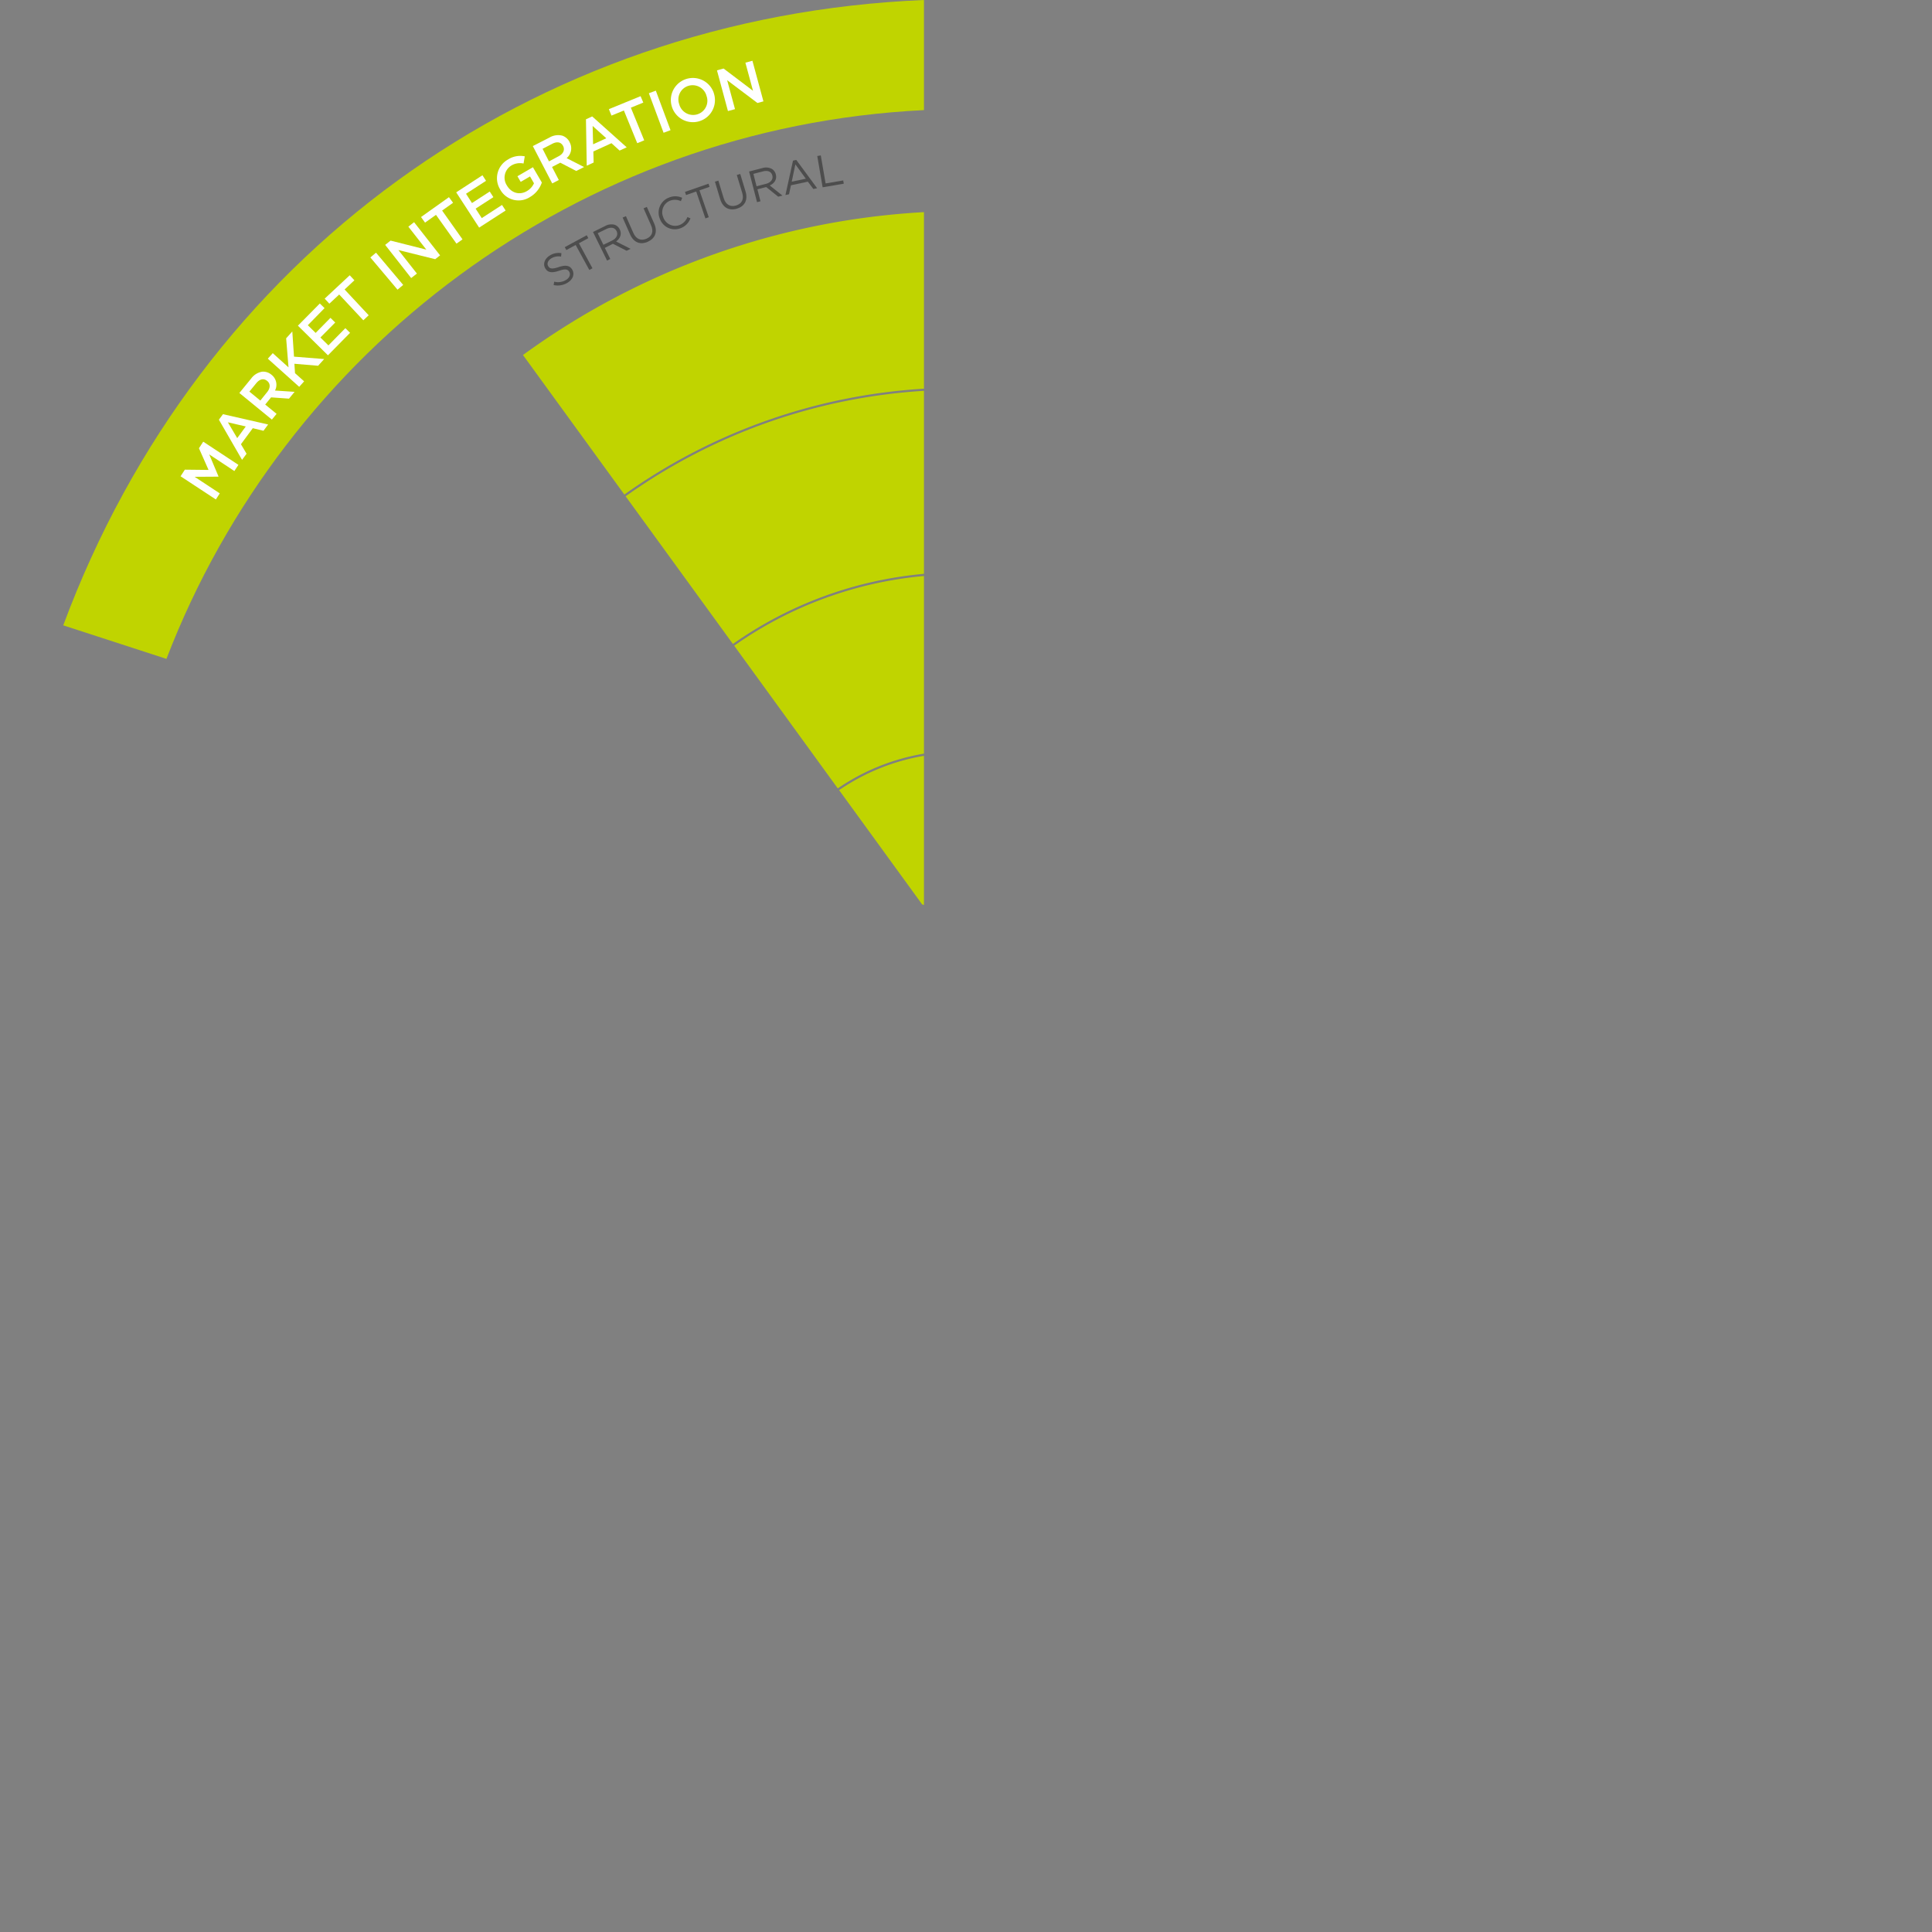 <svg xmlns="http://www.w3.org/2000/svg" viewBox="0 0 903.99 903.99" aria-hidden="true" width="903px" height="903px"><rect x="0" y="0" width="903.99" height="903.99" fill="#808080" stroke="none"/><defs><linearGradient class="cerosgradient" data-cerosgradient="true" id="CerosGradient_id0667d3eaf" gradientUnits="userSpaceOnUse" x1="50%" y1="100%" x2="50%" y2="0%"><stop offset="0%" stop-color="#d1d1d1"/><stop offset="100%" stop-color="#d1d1d1"/></linearGradient><linearGradient/><style>.cls-1-606f409b60039{fill:none;}.cls-2-606f409b60039{fill:#4d4d4d;}.cls-3-606f409b60039{fill:#c0d400;}.cls-4-606f409b60039{fill:#fff;}</style></defs><g id="Layer_2606f409b60039" data-name="Layer 2"><g id="Market_Integration2_Hover606f409b60039" data-name="Market Integration2_Hover"><circle class="cls-1-606f409b60039" cx="451.99" cy="451.99" r="451.99"/><path class="cls-2-606f409b60039" d="M259.05,133.38l.27-1.59a7.07,7.07,0,0,0,5.46-.77c1.72-1,2.31-2.59,1.57-3.85l0,0c-.7-1.19-1.74-1.49-4.76-.48-3.32,1.1-5.24.94-6.47-1.16l0,0c-1.18-2-.28-4.54,2.16-6a7.71,7.71,0,0,1,5.42-1.07l-.18,1.61a6.53,6.53,0,0,0-4.51.78c-1.67,1-2.19,2.52-1.52,3.67l0,0c.71,1.21,1.76,1.5,4.94.44s5.15-.78,6.3,1.17l0,0c1.29,2.19.3,4.7-2.24,6.19A8.68,8.68,0,0,1,259.05,133.38Z"/><path class="cls-2-606f409b60039" d="M269.36,114.63,265,117l-.74-1.36,10.28-5.57.74,1.36-4.4,2.39,6.33,11.7-1.47.79Z"/><path class="cls-2-606f409b60039" d="M277.47,108.55l5.73-2.82a5.88,5.88,0,0,1,4.45-.54,4.14,4.14,0,0,1,2.32,2.13l0,0c1.09,2.21.2,4.26-1.7,5.67l6.77,3.43-1.84.91-6.42-3.27L283,116l2.55,5.18-1.5.74Zm8.95,4c2-1,2.92-2.71,2.07-4.43v0c-.81-1.63-2.56-2-4.71-1l-4.11,2,2.66,5.41Z"/><path class="cls-2-606f409b60039" d="M294.83,109.71l-3.49-7.9,1.53-.68,3.45,7.81c1.29,2.93,3.57,3.89,6.18,2.75s3.43-3.33,2.12-6.3l-3.49-7.91,1.53-.67,3.44,7.78c1.75,4,.38,7-3,8.53S296.52,113.56,294.83,109.71Z"/><path class="cls-2-606f409b60039" d="M308.75,102.36l0,0a7.49,7.49,0,0,1,4.2-9.89,7.74,7.74,0,0,1,6.25.08l-.62,1.57a6.43,6.43,0,0,0-5.09-.2,5.82,5.82,0,0,0-3.13,7.77v0a5.86,5.86,0,0,0,7.59,3.61,6.45,6.45,0,0,0,3.69-3.74l1.42.6a7.72,7.72,0,0,1-4.58,4.6A7.41,7.41,0,0,1,308.75,102.36Z"/><path class="cls-2-606f409b60039" d="M325.76,89.62,321,91.26l-.5-1.47,11-3.83.51,1.46-4.73,1.65,4.36,12.57-1.58.55Z"/><path class="cls-2-606f409b60039" d="M337,93.25,334.52,85l1.6-.49,2.48,8.17c.93,3.06,3.08,4.3,5.8,3.47s3.81-2.89,2.86-6l-2.51-8.27,1.61-.49,2.47,8.15c1.26,4.14-.46,7-4,8.09S338.25,97.28,337,93.25Z"/><path class="cls-2-606f409b60039" d="M350.5,80.25l6.19-1.6a5.85,5.85,0,0,1,4.46.38A4.1,4.1,0,0,1,363,81.58v0c.62,2.38-.67,4.21-2.82,5.2l5.94,4.74-2,.51-5.61-4.51-4.11,1.06,1.44,5.59-1.62.42ZM358.44,86c2.16-.56,3.41-2.06,2.93-3.91v0c-.46-1.77-2.09-2.49-4.41-1.89l-4.44,1.15L354,87.16Z"/><path class="cls-2-606f409b60039" d="M371.05,75.16l1.54-.33,9.74,13.23-1.76.37L378,85l-7.91,1.69-.9,4.21-1.69.36Zm6,8.46-4.89-6.71L370.46,85Z"/><path class="cls-2-606f409b60039" d="M382.4,73l1.65-.29,2.25,13.12,8.24-1.41.26,1.53-9.89,1.69Z"/><path class="cls-3-606f409b60039" d="M432.32,51.52V0C248.5,7.62,93.64,120.13,29.59,292.6l48.29,15.69C133.39,163.73,270.2,59.49,432.32,51.52Z"/><path class="cls-4-606f409b60039" d="M84.49,222.85l2-3.09,11.09.12-4.49-10.14,2-3.08,16.47,10.85-1.9,2.89L97.9,212.62l4.34,10.32-.06.09-11.11.07,11.76,7.75L101,233.7Z"/><path class="cls-4-606f409b60039" d="M102.42,196.38l1.91-2.58,21.13,4.82-2.18,2.95-5-1.22-5.54,7.5,2.63,4.46-2.11,2.85ZM115,199.54l-8.37-1.94L111,205Z"/><path class="cls-4-606f409b60039" d="M112,183.88l5.56-6.81a8,8,0,0,1,5.13-3.16,6,6,0,0,1,4.33,1.43l0,0a5.92,5.92,0,0,1,1.66,7.4l9.16.6-2.61,3.19-8.39-.6-2.75,3.36,5.33,4.35-2.2,2.69Zm13-.42c1.57-1.92,1.57-4,0-5.23l0,0c-1.64-1.33-3.5-.89-5.12,1.1l-3.19,3.9,5.12,4.2Z"/><path class="cls-4-606f409b60039" d="M125.31,167.83l2.32-2.58,7.37,6.64-1.11-13.59,2.88-3.21.8,11.79L151.68,168l-2.83,3.14-11.1-.93.29,4.4,4.26,3.82L140,181Z"/><path class="cls-4-606f409b60039" d="M139.39,152.39,149.65,142l2.21,2.17-7.83,8,3.66,3.6,6.93-7.05,2.23,2.19-6.94,7,3.76,3.7,7.92-8.06,2.21,2.18-10.35,10.52Z"/><path class="cls-4-606f409b60039" d="M158.71,137.8l-4.6,4.29-2.19-2.35,11.72-10.94,2.19,2.35-4.59,4.29,11.27,12.07L170,149.87Z"/><path class="cls-4-606f409b60039" d="M173.29,120.46l2.65-2.23,12.71,15.08L186,135.54Z"/><path class="cls-4-606f409b60039" d="M180.22,114.58l2.53-2,16.73,4.22-8.41-10.74,2.68-2.1,12.17,15.53-2.29,1.79L186.42,117l8.65,11-2.68,2.1Z"/><path class="cls-4-606f409b60039" d="M204,100.53l-5.12,3.64L197,101.55l13.06-9.29L212,94.88l-5.13,3.64L216.41,112l-2.82,2Z"/><path class="cls-4-606f409b60039" d="M213.46,90l12.28-8,1.68,2.6-9.36,6.06L220.84,95l8.31-5.38,1.7,2.63-8.31,5.37,2.87,4.43,9.48-6.15,1.69,2.6-12.39,8Z"/><path class="cls-4-606f409b60039" d="M234,88.59l0,0a10,10,0,0,1,3.65-13.93,10.62,10.62,0,0,1,7.89-1.51l-.57,3.37a7.83,7.83,0,0,0-5.82,1,6.65,6.65,0,0,0-2,9.21l0,0c2,3.5,5.86,4.73,9.34,2.71a8,8,0,0,0,3.36-3.69L248,82.56l-4.36,2.54-1.53-2.63,7.25-4.22,4.17,7.15a12.55,12.55,0,0,1-5.56,6.8A9.78,9.78,0,0,1,234,88.59Z"/><path class="cls-4-606f409b60039" d="M249.31,68.35l7.81-4a7.94,7.94,0,0,1,6-.87,6,6,0,0,1,3.4,3l0,.05a5.93,5.93,0,0,1-1.4,7.46l8.16,4.17L269.62,80l-7.47-3.88-3.85,2,3.17,6.1-3.08,1.6Zm12.08,4.75c2.2-1.14,3-3,2.09-4.79l0,0c-1-1.88-2.86-2.2-5.13-1l-4.48,2.32,3,5.88Z"/><path class="cls-4-606f409b60039" d="M274.17,55.82l2.92-1.34,16.15,14.45-3.33,1.52L286.11,67l-8.48,3.88.14,5.17-3.23,1.48Zm9.51,8.87-6.38-5.75.21,8.58Z"/><path class="cls-4-606f409b60039" d="M291.92,51.7l-5.81,2.38-1.22-3L299.73,45,301,48l-5.82,2.38,6.25,15.28L298.17,67Z"/><path class="cls-4-606f409b60039" d="M303.61,43.63l3.25-1.21,6.88,18.49-3.25,1.21Z"/><path class="cls-4-606f409b60039" d="M314.42,50.11l0-.06A10.31,10.31,0,0,1,334,43.54l0,.06a10.31,10.31,0,0,1-19.57,6.51Zm16.13-5.32v-.06A6.74,6.74,0,0,0,322,40.2a6.63,6.63,0,0,0-4.15,8.66l0,.06a6.73,6.73,0,0,0,8.56,4.53A6.63,6.63,0,0,0,330.55,44.79Z"/><path class="cls-4-606f409b60039" d="M335.47,32.91l3.1-.84,13.76,10.41-3.56-13.16,3.29-.89,5.15,19-2.8.76L340.24,37.52l3.67,13.55-3.3.89Z"/><path class="cls-3-606f409b60039" d="M432.32,352.64V269.51a182.62,182.62,0,0,0-88.8,32.62L392,368.89A100.65,100.65,0,0,1,432.32,352.64Z"/><path class="cls-3-606f409b60039" d="M432.32,181.87V99.26A351.39,351.39,0,0,0,244.7,166.11l47.44,65.29A269.66,269.66,0,0,1,432.32,181.87Z"/><path class="cls-3-606f409b60039" d="M432.32,268.5V182.87a268.7,268.7,0,0,0-139.6,49.34l50.21,69.11A183.71,183.71,0,0,1,432.32,268.5Z"/><path class="cls-3-606f409b60039" d="M432.32,423.45v-69.8a99.67,99.67,0,0,0-39.7,16.05l38.85,53.47Z"/></g></g></svg>